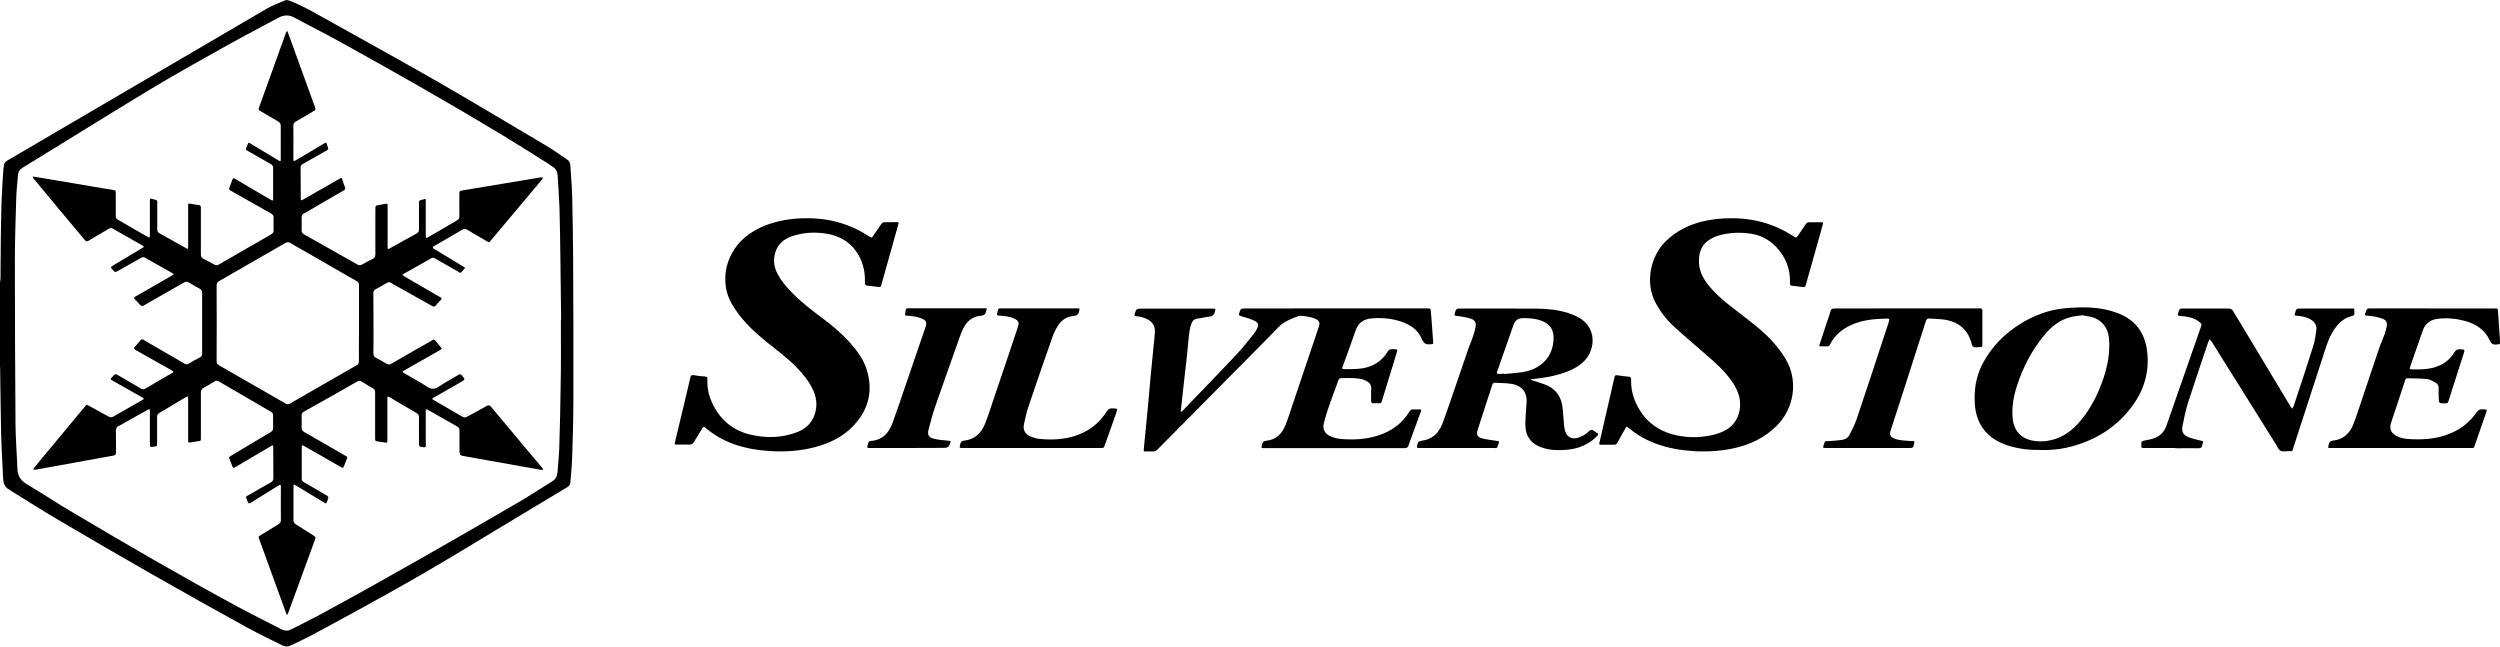 <?xml version="1.0" encoding="utf-8"?>
<!-- Generator: Adobe Illustrator 27.4.0, SVG Export Plug-In . SVG Version: 6.00 Build 0)  -->
<svg version="1.1" id="Layer_1" xmlns="http://www.w3.org/2000/svg" xmlns:xlink="http://www.w3.org/1999/xlink" x="0px" y="0px"
	 viewBox="0 0 2000 517.3" style="enable-background:new 0 0 2000 517.3;" xml:space="preserve">
<g>
	<g>
		<path d="M0,225.9c0.1-1.1,0.4-2.2,0.4-3.3c0.1-9.1,0.1-18.3,0.2-27.4c0.2-11.2,0.2-22.4,0.6-33.6c0.3-8.8,1-17.6,1.5-26.3
			c0.1-0.9,0.4-1.7,0.4-2.6c0-2.2,1.2-3.3,3-4.4c12.6-7.3,25.2-14.7,37.7-22.1C100.4,73.1,156.8,40,213.3,7c4.7-2.8,10-4.7,15-6.8
			c0.8-0.3,2-0.1,2.9,0.2c8,3,15.5,7,23,11.2c31.1,17.5,62.5,34.6,93.4,52.3c30.1,17.3,59.8,35.1,89.6,52.8
			c5.6,3.3,10.8,7.1,16.2,10.7c1.9,1.2,2.8,2.8,2.9,5.1c0.4,7.9,1.2,15.8,1.4,23.7c0.4,16.3,0.7,32.6,0.8,48.9
			c0.2,38.5,0.3,77,0.2,115.4c0,15.4-0.5,30.9-1,46.3c-0.2,6.4-1,12.7-1.4,19.1c-0.1,2-1.1,3-2.7,4c-28.3,17-56.7,34-84.9,51.1
			c-38.7,23.4-78.4,45.2-118.3,66.6c-5.7,3.1-11.6,5.7-17.4,8.6c-2.5,1.3-4.9,1.2-7.4,0c-9.1-4.6-18.3-8.9-27.2-13.8
			c-51.4-28.2-102.3-57.3-152.8-87.1c-12.3-7.2-24.2-14.9-36.4-22.4c-0.5-0.3-1-0.8-1.5-1c-3.8-1.9-5-5.2-5.2-9.1
			c-0.5-11.8-1.3-23.6-1.6-35.4c-0.4-17.7-0.5-35.4-0.8-53.1c0-1.1-0.2-2.2-0.4-3.3C0,269.4,0,247.6,0,225.9z M448.7,255.7
			c0.1,0,0.2,0,0.2,0c-0.2-16.6-0.4-33.1-0.6-49.7c-0.2-13.1-0.3-26.2-0.7-39.3c-0.3-8.8-1-17.6-1.5-26.3c-0.2-2.9-1.2-5.3-3.8-6.9
			c-1.3-0.7-2.4-1.7-3.6-2.5c-11.8-7.4-23.6-14.9-35.6-22.2c-42.9-25.9-86.5-50.7-130.3-74.9c-12.2-6.8-24.7-13-37-19.7
			c-4.6-2.5-8.6-2.4-13.1,0c-13.6,7.4-27.5,14.5-41,22.1c-20.6,11.5-41.3,23-61.5,35.2C85.9,92.2,52,113.4,17.9,134.3
			c-2.3,1.4-3.3,3.1-3.5,5.6c-0.5,6.1-1.2,12.2-1.4,18.3c-0.5,16.6-1.1,33.3-1.1,49.9c0,43.8,0.2,87.7,0.5,131.5
			c0.1,11.7,1.1,23.4,1.5,35.1c0.2,5.4,2.2,9.4,7,12.3c12.5,7.5,24.7,15.5,37.2,22.9c43.6,25.9,87.5,51.4,132.1,75.5
			c11.5,6.2,23.3,12,34.9,18c2.9,1.5,5.5,1.4,8.3-0.1c8.2-4.3,16.7-8.3,24.8-12.8c52.2-28.3,103.6-57.9,154.9-87.7
			c9.7-5.6,19.1-11.8,28.6-17.7c2.8-1.7,4.1-4.2,4.3-7.4c0.4-6.4,1.2-12.7,1.4-19.1c0.5-16.3,0.9-32.6,1.1-48.9
			C448.9,291.8,448.7,273.7,448.7,255.7z"/>
		<path d="M644.9,174.6c18.8-0.2,35.4,4.7,50.4,14.5c2.1,1.3,2.1,1.3,3.5-0.8c2.1-3.1,4.1-6.2,6.3-9.2c0.4-0.6,1.3-1.3,2-1.3
			c3.5-0.1,7.1,0,10.6-0.1c1.4,0,1.2,0.6,1,1.6c-2.1,7.6-4.2,15.3-6.4,22.9c-2.4,8.5-4.8,16.9-7.1,25.3c-0.7,2.4-0.7,2.3-3.1,2
			c-2.6-0.4-5.3-0.7-8-0.9c-1.6-0.2-2.3-0.8-2.2-2.6c0.3-5.7-0.5-11.2-2.5-16.5c-5.2-13.3-15.2-20.6-29-22.7
			c-9-1.3-17.9-0.8-26.6,2.1c-7.1,2.4-12.1,6.8-13.9,14.3c-1.4,5.7-0.5,11.1,2.3,16.2c2.9,5.4,6.8,10,11,14.3
			c7.4,7.7,15.8,14.2,24.3,20.5c8.2,6.1,16,12.6,22.8,20.3c5.5,6.3,10.5,13,13,21c5.2,16.5,1.9,31.4-9.7,44.2
			c-8.4,9.3-19.3,14.7-31.2,17.9c-11.7,3.1-23.6,4-35.6,3.3c-10.4-0.6-20.5-2.2-30.3-5.8c-7.8-2.9-15-6.9-21.4-12.3
			c-0.3-0.2-0.6-0.4-0.8-0.7c-1-1-1.7-0.7-2.4,0.5c-2.2,3.6-4.5,7.2-6.6,10.8c-1,1.7-2.1,2.4-4.1,2.3c-3-0.2-6,0-9.1,0
			c-2.5,0-2.6-0.1-2-2.5c2.8-11.5,5.5-23.1,8.3-34.6c1.3-5.5,2.6-11.1,3.9-16.6c0.3-1.4,0.7-2.2,2.5-1.9c3,0.6,6.1,0.9,9.2,1.1
			c1.7,0.1,2,0.8,1.9,2.2c-0.2,5.2,0.5,10.4,2.3,15.2c6.1,16.1,17.5,26.3,34.4,29.6c11.8,2.4,23.7,1.9,35.1-2.5
			c7.7-2.9,12.7-8.3,14.7-16.4c1.6-6.5,0.4-12.6-2.5-18.5c-3.3-6.6-8-12.2-13.2-17.5c-7.2-7.3-15.6-13.4-23.5-19.8
			c-9.2-7.5-17.9-15.5-24.6-25.4c-4-5.8-7.1-12-8-19.1c-1.4-11,1.1-21.1,7.3-30.2c5.9-8.7,14.3-14.3,23.9-18.3
			C622.5,176.4,633.9,174.5,644.9,174.6z"/>
		<path d="M1384.3,174.6c19.1-0.2,35.5,4.7,50.5,14.4c2.2,1.4,2.2,1.4,3.7-0.7c2-3,4.1-6,6.1-9c0.7-1,1.4-1.5,2.7-1.5
			c3.1,0.1,6.2,0,9.3,0c2.1,0,2.1,0,1.6,2c-2,7.4-4.1,14.8-6.2,22.1c-2.3,8.4-4.7,16.7-7.1,25.1c-0.8,2.9-0.8,2.9-3.7,2.5
			c-2.2-0.3-4.5-0.5-6.7-0.8c-2.5-0.3-2.6-0.4-2.5-2.9c0.2-11.2-3.7-20.7-11.5-28.7c-5.8-5.9-12.8-9.3-20.9-10.3
			c-8.3-1.1-16.5-0.7-24.6,1.6c-2.6,0.8-5.2,1.9-7.5,3.4c-5.1,3.2-7.6,8-8.2,14c-0.8,7.3,1.3,13.8,5.5,19.7
			c5.2,7.2,11.7,13.2,18.6,18.6c7.5,5.9,15.2,11.6,22.6,17.7c8.8,7.3,16.6,15.5,22.5,25.4c10.6,17.7,6.5,40.2-7.4,53.7
			c-9,8.8-19.8,14.3-31.9,17.2c-11.1,2.7-22.4,3.5-33.9,2.8c-10.2-0.6-20.2-2.2-29.8-5.7c-8.1-2.9-15.5-7-22.2-12.5
			c-2-1.7-2.1-1.7-3.3,0.6c-2,3.5-4,7-5.9,10.6c-0.7,1.3-1.5,1.9-3,1.9c-3.2-0.1-6.4,0-9.6,0c-2.3,0-2.3-0.1-1.8-2.3
			c3-13.2,6.1-26.3,9.1-39.5c1-4.1,1.9-8.2,2.8-12.3c0.3-1.2,0.7-1.7,2.1-1.5c3,0.5,6,0.9,9,1.1c1.9,0.1,2.2,0.9,2.2,2.5
			c-0.2,5.7,0.8,11.2,2.9,16.4c6.3,15.5,17.8,24.9,34.1,28.2c10.2,2.1,20.4,1.7,30.5-1c2.6-0.7,5.1-1.7,7.4-2.9
			c11.5-5.8,14.3-19,11-29.1c-2.1-6.3-5.9-11.6-10.2-16.6c-5.9-6.9-12.9-12.5-19.6-18.4c-7.5-6.6-15.2-13-22.5-19.8
			c-5.8-5.4-10.6-11.8-14.3-18.9c-7.8-14.9-4.5-35.9,8.2-48.5c8.3-8.3,18.4-13.2,29.6-16.1C1369.8,175.4,1377.6,174.5,1384.3,174.6z
			"/>
		<path d="M1068.7,246.7c24,0,48,0,72,0c0.6,0,1.2,0.1,1.8,0c1.4-0.1,2,0.3,2.1,1.8c0.2,3.2,0.5,6.4,0.8,9.5c0.4,5,0.7,10,1.1,15
			c0.2,2.3,0.1,2.2-2.1,2.4c-3.5,0.4-5.4-0.5-6.9-4.1c-2.9-7.2-9-11.4-16.2-13.9c-8-2.7-16.4-3.5-24.8-2.6
			c-5.7,0.6-9.9,3.6-11.9,9.3c-3.3,9.6-6.8,19.1-10.3,28.7c-0.9,2.4-0.8,2.5,1.7,2.5c6,0,11.9,0.2,17.7-1.5c7-2,12.5-6.1,16.3-12.3
			c1.1-1.8,2.2-2.3,4.1-2.2c4.2,0.1,4.2,0,2.9,4.1c-3.8,12.3-7.6,24.5-11.3,36.8c-0.7,2.4-0.7,2.4-3.3,2.4c-1.2,0-2.4-0.1-3.6,0
			c-1.5,0.1-1.9-0.6-1.9-2c0.1-3.1-0.2-6.2,0.1-9.3c0.3-3.5-1.6-5.5-4.4-6.8c-3-1.5-6.3-1.8-9.6-2c-3.3-0.1-6.6,0-9.8,0
			c-1.3,0-2.1,0.3-2.5,1.7c-4,11.5-8.8,22.8-11.7,34.7c-1,4.1,0.8,7.7,4,9.4c3.2,1.8,6.6,2.6,10.1,2.9c9.9,0.8,19.8,0.3,29.4-2.8
			c10.7-3.4,19.2-9.6,25.1-19.2c0.8-1.3,1.7-1.8,3.1-1.7c1.5,0.1,3.1,0.1,4.7,0c1.5-0.1,1.8,0.4,1.3,1.7c-1.4,3.7-2.7,7.4-4.1,11.2
			c-1.9,5.3-4,10.7-5.8,16c-0.5,1.6-1.4,2.1-3,2.1c-37.5,0-75,0-112.4,0c-2.5,0-2.4,0-1.9-2.4c0.4-2,1-3.2,3.5-3.5
			c7.7-0.8,12.5-5.4,15.3-12.3c2.1-5.3,3.8-10.7,5.6-16.1c7-20.9,14.1-41.8,21.1-62.6c1.2-3.4,0.5-5.1-2.8-6.6
			c-3.9-1.7-8.2-2.1-12.4-2.4c-0.3,0-0.7,0.1-1,0.2c-5.8,2.3-11.8,4.4-16.3,9.2c-7.5,7.8-15.1,15.4-22.7,23.1
			c-24.4,24.6-48.9,49.3-73.3,74c-1.5,1.6-3.1,2.3-5.2,2.1c-1.6-0.1-3.3-0.1-4.9,0c-1,0-1.5-0.2-1.4-1.5c1.1-11.3,2.2-22.6,3.3-34
			c0.8-8.2,1.5-16.5,2.2-24.7c0.8-8.1,1.6-16.3,2.4-24.4c0.4-3.7,0.8-7.4,1-11.1c0.2-4.2-1.5-7.5-5.3-9.7c-3-1.7-6.2-2.5-9.6-2.9
			c-1.5-0.2-1.7-0.6-1.2-2c1.4-4,1.4-4,5.8-4c18.7,0,37.3,0,56,0c3.2,0,3,0,2.2,2.9c-0.6,2.1-1.5,3.1-3.8,3.4
			c-3.4,0.4-6.8,1.3-10.2,1.7c-2.3,0.3-3.7,1.5-4.5,3.6c-1.7,4.2-2,8.7-2.5,13.2c-0.6,6-1.1,12-1.8,18c-0.8,7-1.6,14-2.4,21
			c-0.6,5.6-1.2,11.1-1.8,16.7c0,0.4-0.2,0.9-0.2,1.3c0,0.8,0.4,0.9,1,0.4c0.3-0.3,0.6-0.6,0.9-0.9C961,313,975.7,298,990,282.7
			c4.7-4.9,8.8-10.4,13.1-15.7c1-1.2,1.8-2.6,2.5-3.9c1.5-3,1.1-4.9-1.9-6.4c-2.9-1.4-6.1-2.5-9.2-3.3c-3.8-1.1-3.8-0.9-2.6-4.6
			c0.6-1.8,1.6-2,3.2-2C1019.6,246.7,1044.2,246.7,1068.7,246.7z"/>
		<path d="M1224.4,303.8c3.5,1.1,7,2.3,10.5,3.4c9.6,3.3,14.4,10.1,15.3,20c0.4,4.5,0.6,8.9,1.1,13.4c0.2,1.8,0.5,3.6,1.2,5.3
			c1.4,3.7,4.9,5.4,8.8,4.6c4-0.9,7.3-3,10.2-5.8c1.2-1.1,2.1-1.2,3.3-0.2c0.5,0.4,1,0.7,1.5,1c3,1.9,3,1.9,0.3,4.4
			c-6.4,6-14.2,9.1-22.8,9.9c-6.5,0.6-13.1,0.5-19.5-1.5c-7.3-2.3-12.5-6.8-13.7-14.6c-0.6-4-0.2-8.1,0-12.1
			c0.1-3.4,0.6-6.7,0.7-10.1c0.4-7.5-3.7-12.9-11.4-14.3c-4.5-0.8-9.3-0.7-13.9-1c-1.1-0.1-1.7,0.5-2.1,1.5
			c-3.9,12.1-8,24.2-11.8,36.3c-1.2,3.7-0.1,5.7,3.6,6.7c3.8,1,7.8,1.4,11.7,2c2.1,0.3,2.1,0.3,1.4,2.3c-1.4,4.1-0.5,3.4-4.7,3.4
			c-19.3,0-38.7,0-58,0c-2.9,0-2.8,0-2.2-2.7c0.4-1.8,1.1-2.9,3.3-3.1c8.1-0.9,13.4-5.7,16.4-12.9c2.1-5.2,3.8-10.5,5.7-15.8
			c5.2-15.1,10.3-30.1,15.5-45.2c1.2-3.4,2.7-6.7,3.8-10.1c0.8-2.2,1.3-4.5,1.8-6.7c0.7-3.7-0.2-5.8-3.9-7c-3.1-1-6.3-1.6-9.6-2
			c-3.8-0.4-3.7-0.2-2.6-3.8c0.5-1.6,1.2-2.3,3-2.3c20.7,0.1,41.4-0.1,62.2,0.1c8.4,0.1,16.9,0.9,25,3.5c2.5,0.8,5,1.8,7.4,3
			c15.5,7.8,15,25.7,5.4,35.5c-3.9,3.9-8.6,6.5-13.8,8.5c-6.9,2.6-14,4.2-21.3,5.1c-2.5,0.3-5.1,0.7-7.6,1
			C1224.4,303.6,1224.4,303.7,1224.4,303.8z M1203.3,299c0,0.1,0,0.2,0,0.2c4.5-0.4,8.9-0.7,13.4-1.3c4.3-0.6,8.6-1.7,12.5-3.9
			c8.4-4.7,12.8-11.9,13.6-21.5c0.7-8.2-2.5-13.6-10.4-16.2c-4.5-1.5-9.1-1.8-13.8-1.8c-4.4,0-6.6,1.8-8,6c-2.3,6.7-4.7,13.3-7,20
			c-1.9,5.5-3.9,11-5.8,16.6c-0.6,1.8-0.5,1.9,1.3,2C1200.5,299,1201.9,299,1203.3,299z"/>
		<path d="M1633.3,360c-9.6,0.1-18.7-0.8-27.6-3.8c-9.1-3.1-16.7-8.1-21.4-16.8c-2.5-4.5-3.8-9.4-4.3-14.5
			c-1-11.6,0.4-22.9,5.8-33.4c6.8-13,16.4-23.3,28.7-31.3c11.8-7.7,24.6-12.6,38.6-13.7c13.4-1.1,26.8-1.1,39.7,3.5
			c14.7,5.1,23,15.4,24.9,30.9c2.1,17.4-2.9,32.7-13.7,46.3c-13.4,16.9-31.1,26.7-51.9,31.2C1645.8,359.7,1639.4,360.1,1633.3,360z
			 M1666,252.2c-2.7,0.4-6.1,0.6-9.3,1.4c-8.8,2.2-15.6,7.6-21.2,14.4c-10.1,12.2-17.3,26.1-22.1,41.2c-2.7,8.5-4.2,17.2-3.2,26.2
			c1,8.9,6.3,15,14.9,16.9c5.6,1.2,11.1,1,16.6-0.4c8.8-2.2,15.7-7.3,21.6-14c9.2-10.5,15.3-22.8,19.7-36
			c3.3-10.1,5.1-20.5,4.2-31.3c-0.8-8.5-5.7-14.7-13.9-17C1671.2,253.1,1668.9,252.8,1666,252.2z"/>
		<path d="M1737.2,358.4c-7.3,0-14.5,0-21.8,0c-2.3,0-2.3,0-2.3-2.3c0-0.3,0-0.7,0-1c-0.3-1.8,0.6-2.3,2.2-2.6
			c2.9-0.5,5.8-1.1,8.5-2.1c4.5-1.8,7.6-4.9,9.3-9.7c9.1-26.3,18.3-52.5,27.5-78.8c0.9-2.5,0.8-2.8-1.4-4.6c-3-2.4-6.6-3.4-10.2-4
			c-1.8-0.3-3.6-0.4-5.4-0.6c-1.2-0.1-1.6-0.4-1.2-1.8c1.2-4.1,1.1-4.1,5.3-4.1c11.7,0,23.3,0,35,0c1.9,0,2.9,0.6,3.9,2.2
			c15.2,25.4,30.5,50.7,45.7,76c0.4,0.7,1,1.3,1.5,2c0.4-0.8,0.9-1.5,1.2-2.4c5.2-15.8,10.5-31.5,15.5-47.4c1.4-4.3,2-8.9,2.6-13.4
			c0.5-3.9-1.7-6.6-4.9-8.4c-2.9-1.7-6.1-2.3-9.4-2.7c-0.6-0.1-1.2-0.1-1.8-0.1c-1.1,0-1.4-0.4-1.1-1.6c1.1-4.2,1.1-4.2,5.5-4.2
			c13,0,26.1,0,39.1,0c3,0,3-0.5,3,2.9c0,2.6,0,2.6-2.6,3.3c-4.3,1.1-7.8,3.6-10.7,6.9c-4.7,5.4-7.5,11.8-9.6,18.4
			c-8.6,26.6-17.2,53.2-25.9,79.8c-1,3.1-0.2,2.8-3.9,2.8c-2.2,0-4.7,0.6-6.4-0.3c-1.7-0.9-2.5-3.3-3.7-5.2
			c-17.1-27.3-34.1-54.5-51.2-81.8c-0.5-0.8-1.3-1.5-1.9-2.3c-0.4,0.9-0.8,1.7-1.1,2.6c-5.4,16.1-10.9,32.1-16.1,48.3
			c-1.9,6-3.1,12.3-4.4,18.6c-0.9,4.3,0.5,7.1,4.6,8.8c3,1.3,6.4,2,9.6,2.8c2.5,0.5,2.6,0.5,1.8,3c-0.1,0.4-0.4,0.8-0.4,1.2
			c-0.2,1.6-1.2,2-2.7,2c-5.7-0.1-11.4,0-17.1,0C1740.3,358.4,1738.8,358.4,1737.2,358.4z"/>
		<path d="M1920.5,358.4c-18.5,0-37,0-55.4,0c-3.4,0-2.6,0.2-2.1-2.8c0.3-2,1.2-2.8,3.3-3.1c8-0.8,13.3-5.5,16.2-12.7
			c2.3-5.6,4.1-11.5,6.1-17.3c4.9-14.6,9.7-29.2,14.7-43.8c1.2-3.7,2.9-7.2,4.2-10.8c0.7-2,1.3-4.1,1.8-6.2c0.7-3.7-0.2-5.7-3.7-6.9
			c-3.2-1.1-6.7-1.8-10.1-2.1c-4.4-0.4-3.8,0-2.7-3.8c0.5-1.7,1.2-2.2,3.1-2.2c33.3,0.1,66.6,0,100,0.1c2.4,0,2.4,0,2.5,2.4
			c0.5,7.8,1.1,15.6,1.6,23.5c0.2,2.8,0.1,2.6-2.8,2.9c-2.8,0.3-4.2-0.6-5.4-3.3c-4-8.7-11.4-13.4-20.4-15.7
			c-6.8-1.8-13.8-2.4-20.8-1.6c-5.9,0.6-10.3,3.5-12.3,9.2c-3.4,9.6-6.7,19.3-10.1,29c-0.7,2.1-0.6,2.3,1.6,2.3
			c5.7,0.1,11.4,0.1,17-1.4c7.2-1.9,12.8-5.9,16.7-12.2c1.1-1.8,2.3-2.6,4.5-2.5c4,0.2,4,0.1,2.8,3.9c-3.9,12.3-7.8,24.6-11.8,36.9
			c-0.8,2.5-0.8,2.5-3.3,2.5c-4.5,0-4.6,0-4.7-4.5c-0.1-2.5-0.2-5-0.1-7.5c0.1-2-0.6-3.5-2.2-4.4c-2.1-1.2-4.4-2.7-6.8-3
			c-5.3-0.6-10.7-0.5-16-0.7c-1.4,0-1.6,1-1.9,2c-1.7,5.2-3.5,10.4-5.2,15.7c-2,6-4,12.1-6,18.1c-1.4,4.3-0.2,7.5,3.6,9.9
			c3.1,1.9,6.6,2.7,10.1,2.9c10.1,0.7,20.2,0.2,29.9-3c10.2-3.4,18.6-9.3,24.8-18.2c1.3-1.8,2.5-2.7,4.8-2.6
			c3.9,0.2,3.9,0.1,2.6,3.7c-2.9,8.3-5.8,16.6-8.7,24.9c-0.9,2.6-0.4,2.4-3.4,2.4C1957.8,358.4,1939.2,358.4,1920.5,358.4z"/>
		<path d="M1525.8,246.7c19,0,38,0,57,0c0.7,0,1.4-0.1,2.1,0.1c0.4,0.1,0.8,0.6,1,1.1c0.2,0.4,0,0.8,0,1.3c0,8.7,0,17.4,0,26.1
			c0,2.3,0,2.4-2.5,2.4c-1.6,0-3.7,0.5-4.8-0.3c-1.1-0.7-1.3-2.8-1.8-4.3c-3.2-9.8-10.2-15.4-20.1-17.2c-4.2-0.8-8.6-0.7-12.9-1.1
			c-2-0.2-2.7,0.7-3.2,2.4c-6.1,19.1-12.3,38.2-18.4,57.3c-3.2,10-6.4,20-9.7,30c-1.1,3.4-0.3,5.1,3.1,6.4c4.1,1.6,8.5,1.5,12.7,1.9
			c0.7,0.1,1.4,0.1,2.1,0c1.2-0.1,1.3,0.5,1,1.4c0,0.1,0,0.2,0,0.3c-0.8,3.9-0.8,3.9-4.8,3.9c-21.8,0-43.7,0-65.5,0
			c-3,0-2.9,0-2-2.8c1-3.1,0.6-2.6,3.7-2.7c3.7-0.2,7.4-0.5,11-1c2.7-0.4,4.8-1.9,6-4.4c2-4.1,4.2-8.2,5.6-12.5
			c8.6-25.5,17-51.1,25.4-76.7c1.1-3.4,1.1-3.5-2.6-3.4c-9.5,0.2-18.8,1.2-27.5,5.2c-7.2,3.3-13,8.2-16.6,15.3
			c-0.6,1.3-1.4,1.8-2.8,1.7c-1.4-0.1-2.8,0-4.1,0c-1.9,0-2-0.1-1.4-1.9c1.7-5.1,3.3-10.1,5-15.2c1.2-3.7,2.6-7.3,3.6-11
			c0.5-1.8,1.4-2.2,3.1-2.2C1487.1,246.7,1506.4,246.7,1525.8,246.7z"/>
		<path d="M825.2,358.4c-18.3,0-36.6,0-54.9,0c-2.9,0-2.8,0-2.2-2.8c0.4-1.9,1.1-2.9,3.3-3.1c8.3-0.9,13.6-6,16.6-13.4
			c2.4-6,4.3-12.2,6.4-18.3c6.7-19.8,13.4-39.6,20-59.5c1-3.1,0.5-4.5-2.4-6.1c-3.5-1.9-7.4-2.3-11.3-2.6c-3.5-0.2-3.5-0.2-2.6-3.5
			c0.6-2.4,0.6-2.4,3-2.4c20.2,0,40.4,0,60.6,0c2.3,0,2.1,0,1.6,2.3c-0.5,2.6-1.9,3.6-4.5,3.8c-5.2,0.4-9.4,3.1-12.2,7.4
			c-1.8,2.8-3.4,5.8-4.5,9c-6.7,18.9-13.2,37.9-19.6,56.9c-1.5,4.5-2.5,9.1-3.4,13.7c-0.8,4.1,1,7.4,4.8,9.1
			c2.6,1.2,5.5,2.1,8.4,2.3c10.5,0.9,20.9,0.3,30.8-3.6c9.5-3.7,16.9-9.9,22.3-18.5c1.1-1.8,2.3-2.4,4.3-2.4c4.5,0.1,4.5,0,3.1,4.2
			c-3,8.4-5.9,16.7-8.9,25.1c-0.9,2.4-0.9,2.4-3.5,2.4C862,358.4,843.6,358.4,825.2,358.4z"/>
		<path d="M725.9,358.4c-10,0-20,0-30,0c-2.3,0-2.3,0-1.8-2.3c0.2-0.6,0.3-1.2,0.5-1.7c0.3-1,0.7-1.5,1.9-1.6
			c9.3-0.7,14.6-6.3,17.6-14.6c3.6-9.9,6.9-19.8,10.3-29.8c5.3-15.5,10.7-31.1,16-46.7c1.3-3.7,0.6-5.4-3.1-6.9
			c-3.5-1.4-7.1-2-10.8-2.2c-2.7-0.1-2.8-0.2-2.2-2.9c0.1-0.4,0.2-0.8,0.2-1.3c0.1-1.5,0.9-1.9,2.2-1.8c0.3,0,0.7,0,1,0
			c19.7,0,39.4,0,59.1,0c3.4,0,2.7-0.1,2,2.7c-0.6,2.3-1.7,3.1-4.1,3.3c-5.4,0.4-9.7,3.1-12.6,7.6c-1.4,2.1-2.5,4.5-3.4,6.9
			c-7,19.6-14,39.2-20.8,58.9c-2,5.8-3.5,11.9-5.1,17.9c-1,3.8,0.2,6.1,4,7c3.7,0.9,7.5,1.3,11.2,1.6c3,0.3,2.8,0.1,1.8,2.9
			c-0.9,2.4-2.3,2.9-4.7,2.9C745.4,358.3,735.7,358.4,725.9,358.4z"/>
		<path d="M298.8,258.8c0,7.9,0.1,15.7-0.1,23.6c0,2,0.6,3.1,2.4,4c2.7,1.3,5.3,2.9,7.9,4.5c1.5,0.9,2.7,0.9,4.2,0
			c10.6-6.2,21.2-12.2,31.9-18.3c2.3-1.3,2.3-1.3,3.9,0.7c1.1,1.4,2.3,2.8,3.4,4.2c1.3,1.6,1.3,1.6-0.6,2.7
			c-7.9,4.5-15.7,9-23.6,13.4c-1.6,0.9-3.3,1.8-4.9,2.8c-1.7,1-1.7,1.1,0,2.1c6.1,3.6,12.4,6.9,18.3,10.8c3.6,2.4,6.2,2.2,9.6-0.1
			c5-3.4,10.4-6.2,15.5-9.3c1.2-0.7,1.8-0.7,2.8,0.4c2.8,3.3,2.8,3.2-0.9,5.4c-7,4-14.1,8.1-21.1,12.1c-2.2,1.3-2.2,1.3-0.1,2.5
			c7.5,4.4,15.1,8.7,22.6,13.1c1.3,0.8,2.3,0.7,3.6,0c5.2-2.9,10.5-5.6,15.7-8.6c1.6-0.9,2.4-0.7,3.6,0.7
			c11.9,14.3,23.9,28.6,35.9,42.9c1.7,2,3.4,4.1,5.2,6.2c0.3,0.3,0.4,0.7,0.6,1.1c-0.5,0.1-1,0.3-1.4,0.2c-4.2-0.7-8.5-1.5-12.7-2.2
			c-16-2.9-32.1-5.7-48.1-8.6c-4.8-0.8-4.8-0.8-4.8-5.7c0-4.9-0.1-9.8,0-14.8c0-1.7-0.5-2.7-2-3.5c-7.5-4.2-15-8.5-22.5-12.8
			c-0.4-0.2-0.8-0.4-1.1-0.6c-1.1-0.6-1.4-0.1-1.4,0.9c0,0.6,0,1.2,0,1.8c0,8.3,0,16.6,0,24.9c0,1,0.7,2.6-1.5,2.5
			c-3-0.1-3.9-0.6-3.9-2.7c0-7.1-0.1-14.2,0-21.2c0-1.7-0.5-2.7-2-3.5c-7-4-13.8-8.1-20.8-12.2c-0.4-0.3-0.9-0.5-1.4-0.8
			c-0.8-0.4-1.1,0-1.1,0.8c0,0.7,0,1.4,0,2.1c0,10.4,0,20.9,0,31.3c0,2.8,0,2.8-2.7,2.3c-1.5-0.3-3.1-0.5-4.6-0.7
			c-2.4-0.4-2.5-0.3-2.5-2.9c0-8.4,0-16.7,0-25.1c0-3.8,0-7.6,0-11.4c0-1.4-0.4-2.4-1.7-3.1c-3.1-1.7-6.1-3.6-9.1-5.5
			c-1.2-0.7-2.1-0.8-3.3-0.1c-14.3,8.2-28.7,16.3-43,24.3c-1.3,0.7-1.8,1.7-1.7,3.1c0.1,3.1,0.1,6.2,0,9.3c-0.1,1.9,0.6,2.9,2.2,3.9
			c10.6,6,21.1,12.1,31.6,18.2c3.5,2,3,1.2,1.7,4.9c-0.5,1.4-1.1,2.7-1.6,4.1c-0.5,1.5-1.1,1.6-2.4,0.8c-5.2-3-10.5-6-15.7-9
			c-4.5-2.6-9-5.1-13.5-7.7c-2-1.1-2.2-1.1-2.2,1.1c0,8.3,0,16.6,0,24.9c0,1.5,0.7,2.1,1.8,2.8c5.8,3.3,11.5,6.7,17.2,10
			c2.6,1.5,2.6,1.5,1.7,4.3c-1.2,3.6-1.1,2.9-3.7,1.4c-7.2-4.3-14.3-8.7-21.5-13c-2-1.2-2.1-1.2-2.1,1.1c0,8.9,0,17.8,0,26.7
			c0,1.5,0.6,2.3,1.8,3.1c4.7,2.9,9.3,5.9,14,8.9c2.1,1.4,2.1,1.4,1.3,3.7c-7.1,19.4-14.2,38.8-21.3,58.2c-0.1,0.4-0.3,0.8-0.5,1.2
			c-0.1,0.2-0.3,0.4-0.5,0.5c-0.1-0.2-0.3-0.3-0.4-0.5c-0.2-0.5-0.4-1-0.5-1.4c-7.1-19.4-14.1-38.9-21.2-58.3
			c-0.9-2.4-0.9-2.4,1.4-3.8c4.6-2.8,9.1-5.6,13.7-8.4c1.4-0.8,2.1-1.7,2.1-3.5c-0.1-8.7,0-17.4,0-26.1c0-0.3,0-0.7,0-1
			c0-0.9-0.4-1.3-1.3-0.8c-0.5,0.3-1,0.6-1.5,0.9c-7.1,4.4-14.2,8.8-21.3,13.2c-1.2,0.7-1.8,0.9-2.4-0.7c-1.9-5.1-2.2-3.7,2.1-6.2
			c5.3-3.2,10.7-6.2,16.2-9.3c1.5-0.8,2.2-1.8,2.2-3.6c-0.1-7.9,0-15.9-0.1-23.8c0-2.7-0.1-2.8-2.5-1.3
			c-8.9,5.2-17.8,10.5-26.8,15.8c-0.5,0.3-1.1,0.6-1.6,0.9c-0.8,0.5-1.3,0.2-1.6-0.5c-0.9-2.2-1.8-4.5-2.7-6.7
			c-0.5-1.3,0.5-1.6,1.3-2.1c4-2.4,8-4.8,12-7.2c6.6-3.9,13.2-7.9,19.8-11.8c1.4-0.8,2.1-1.8,2-3.5c-0.1-3.3-0.1-6.6,0-9.8
			c0-1.4-0.4-2.2-1.6-2.9c-14-8.1-28.1-16.3-42.1-24.5c-1.2-0.7-2.1-0.5-3.1,0.1c-2.8,1.7-5.6,3.5-8.5,5c-2,1-2.5,2.4-2.5,4.5
			c0.1,11.3,0,22.6,0,33.9c0,0.6,0,1.2,0,1.8c0,2.4,0,2.4-2.4,2.7c-1.9,0.3-3.7,0.6-5.6,0.9c-2.1,0.3-2.2,0.2-2.2-1.9
			c0-8.1,0-16.2,0-24.3c0-2.9,0-5.9,0-8.8c0-2-0.1-2.1-1.8-1.2c-7.2,4.3-14.3,8.6-21.6,12.9c-1.3,0.8-1.4,1.8-1.4,3
			c0,6.9,0,13.8,0,20.7c0,0.9-0.1,2.4-0.5,2.6c-1.5,0.5-3.2,0.6-4.8,0.6c-0.2,0-0.5-1.3-0.5-2c0-6.5,0-12.9,0-19.4c0-2.3,0-4.7,0-7
			c0-2.1-0.1-2.1-2-1.1c-6.1,3.4-12.2,6.8-18.3,10.2c-1.4,0.8-2.8,1.8-4.3,2.4c-2.2,0.9-2.7,2.4-2.6,4.6c0.2,5.5,0,11,0.1,16.6
			c0,1.7-0.4,2.4-2.2,2.7c-20.6,3.7-41.2,7.4-61.8,11.2c-0.7,0.1-1.5,0-2.3,0c0.4-0.6,0.7-1.4,1.1-1.9c7.7-9.2,15.3-18.5,23-27.7
			c5.6-6.8,11.2-13.5,16.9-20.3c2.1-2.5,1.4-2.3,4.1-0.9c5.1,2.7,10.2,5.5,15.2,8.3c1.3,0.7,2.4,0.9,3.8,0.1
			c7.6-4.4,15.3-8.7,22.9-13.1c2.1-1.2,2-1.3-0.1-2.5c-7.7-4.3-15.3-8.7-23-13c-2.7-1.5-2.1-1.4-0.5-3.2c2.2-2.6,2.2-2.7,5.3-0.9
			c5.8,3.4,11.7,6.7,17.4,10.2c1.3,0.8,2.4,0.9,3.7,0.1c7-4.2,14-8.2,21-12.3c1.9-1.1,1.9-1.2-0.1-2.4c-8.9-5-17.9-10.1-26.8-15.1
			c-0.9-0.5-1.9-1-2.7-1.6c-0.3-0.2-0.5-1.1-0.3-1.4c1.7-2.1,3.4-4.1,5.2-6.1c1-1.2,1.9-0.2,2.7,0.2c6.8,3.9,13.6,7.9,20.4,11.8
			c4,2.3,7.9,4.6,11.9,6.9c1.2,0.7,2.1,0.8,3.3,0.1c3-1.8,6.1-3.6,9.2-5.2c1.3-0.7,1.6-1.6,1.6-2.9c0-16.2,0-32.4,0-48.7
			c0-1.6-0.6-2.5-2-3.3c-2.9-1.5-5.8-3.1-8.5-4.9c-1.5-0.9-2.6-0.8-4,0c-10.6,6.1-21.3,12.1-31.9,18.2c-1.4,0.8-2.3,0.9-3.4-0.5
			c-1.2-1.5-2.5-2.8-3.9-4.1c-1.2-1.1-0.9-1.7,0.4-2.4c5.5-3.1,10.9-6.2,16.4-9.4c4.3-2.4,8.5-4.9,12.8-7.4c1.7-1,1.6-1.2-0.1-2.1
			c-7.1-4.1-14.3-8.1-21.4-12.1c-1.2-0.7-2.2-0.5-3.3,0.1c-6.2,3.6-12.5,7-18.7,10.6c-1.5,0.8-2.5,1-3.4-0.5c0-0.1-0.1-0.1-0.2-0.2
			c-2.3-2.4-2.3-2.4,0.6-4.2c7.5-4.5,15-8.9,22.4-13.4c2-1.2,2-1.3,0.1-2.4c-7.8-4.5-15.6-8.9-23.4-13.3c-1.2-0.7-2-0.5-3.1,0.1
			c-5.4,3.2-10.9,6.3-16.3,9.6c-1.3,0.8-2,0.6-2.9-0.5C54.2,175.8,40.6,159.4,27,143c-0.2-0.3-0.5-0.5-0.6-0.8
			c-0.1-0.3-0.2-0.6-0.3-0.9c0.2,0,0.5,0,0.7,0c2.9,0.5,5.8,0.9,8.7,1.4c16,2.7,31.9,5.4,47.9,8.1c2.3,0.4,4.6,0.7,6.9,1.1
			c2.3,0.4,2.3,0.4,2.3,2.8c0,6,0.1,11.9,0,17.9c0,1.6,0.5,2.5,1.9,3.3c7.7,4.4,15.4,8.8,23.1,13.3c0.3,0.2,0.6,0.3,0.9,0.5
			c1.1,0.6,1.4,0.1,1.4-0.9c0-0.6,0-1.2,0-1.8c0-8.7,0-17.4,0-26.1c0-2.2,0-2.2,2.1-1.7c4.7,1.2,3.7,0.8,3.8,4.7
			c0.1,6.5,0,12.9,0,19.4c0,1.4,0.3,2.4,1.6,3.2c7,3.9,14,7.9,21,11.8c2.1,1.2,2.1,1.1,2.1-1.4c0-10.4,0-20.7,0-31.1
			c0-0.6,0-1.2,0-1.8c0-1,0.5-1.2,1.3-1.1c2.5,0.4,4.9,0.8,7.4,1.2c1.6,0.2,1.5,1.3,1.5,2.5c0,6.4,0,12.8,0,19.2
			c0,5.9,0,11.7,0,17.6c0,1.7,0.4,2.9,2.1,3.7c3,1.4,5.8,3,8.7,4.6c1.3,0.8,2.3,0.6,3.6-0.1c13.9-8,27.8-16.1,41.7-24
			c1.4-0.8,2.1-1.7,2.1-3.5c-0.1-3.3-0.2-6.6,0-9.8c0.1-1.9-0.7-2.8-2.2-3.6c-10.5-5.9-20.9-11.8-31.3-17.7
			c-2.5-1.4-2.5-1.4-1.4-4.1c0.6-1.7,1.3-3.4,1.9-5.1c0.4-1.3,1-1.5,2.2-0.8c4.3,2.7,8.8,5.2,13.1,7.8c5.1,3,10.1,6,15.2,8.9
			c1.9,1.1,2.1,1.1,2.1-1.2c0-8,0-16.1,0-24.1c0-1.5-0.5-2.3-1.8-3.1c-6.1-3.4-12.1-6.9-18.2-10.4c-2.1-1.2-2.1-1.2-1.2-3.4
			c1.8-4.3,1.1-3.8,4.8-1.6c6.7,4,13.3,8,20,12c0.4,0.3,0.9,0.6,1.3,0.8c0.7,0.4,1.2,0.2,1.2-0.7c0-0.5,0-1,0-1.6
			c0-8.5,0-17.1,0-25.6c0-1.8-0.6-2.8-2.2-3.7c-4.7-2.6-9.2-5.4-13.8-8.1c-2-1.2-2-1.2-1.2-3.5c7.1-19.7,14.2-39.4,21.3-59.1
			c0.1-0.2,0.1-0.5,0.3-0.7c0.2-0.3,0.5-0.6,0.7-0.9c0.2,0.3,0.4,0.5,0.5,0.9c1.1,2.9,2.1,5.8,3.2,8.7c6.1,16.9,12.3,33.9,18.4,50.8
			c0.9,2.6,0.9,2.6-1.5,4c-4.5,2.7-9,5.4-13.6,8c-1.3,0.8-2,1.6-2,3.2c0.1,8.8,0,17.6,0,26.4c0,2.4,0.1,2.4,2.3,1.2
			c7.4-4.3,14.7-8.7,22-13.1c1.9-1.1,2-1.1,2.6,0.9c1.3,4.4,2,3.2-2.1,5.6c-5.7,3.2-11.4,6.5-17.1,9.7c-1.2,0.7-2,1.4-1.9,3
			c0.1,8.1,0,16.2,0.1,24.3c0,2.2,0.1,2.2,2.2,1.1c9.2-5.3,18.4-10.6,27.6-15.8c0.6-0.3,1.2-0.7,1.8-1c0.9-0.6,1.3-0.3,1.6,0.7
			c0.6,2.1,1.2,4.1,2.1,6.1c0.7,1.6,0.2,2.3-1.2,3c-5.6,3.2-11.1,6.4-16.6,9.6c-4.9,2.9-9.8,5.8-14.8,8.6c-1.5,0.8-2,1.8-2,3.5
			c0.1,3.4,0.1,6.7,0,10.1c0,1.4,0.5,2.3,1.8,3.1c14.3,8,28.6,16.1,42.8,24.2c1.3,0.7,2.3,0.8,3.6,0.1c2.8-1.6,5.6-3.1,8.5-4.5
			c1.7-0.8,2.3-1.9,2.3-3.8c-0.1-11.8,0-23.6,0-35.5c0-3.5,0-3.5,3.4-4c1.7-0.3,3.4-0.6,5.1-0.9c0.8-0.1,1.3,0.1,1.3,1.1
			c0,0.6,0,1.2,0,1.8c0,10.1,0,20.2,0,30.3c0,0.7,0,1.4,0,2.1c0,0.9,0.5,1,1.2,0.7c0.4-0.2,0.8-0.4,1.1-0.6
			c6.9-3.9,13.8-7.8,20.8-11.5c1.5-0.8,2-1.8,2-3.5c-0.1-6.6,0-13.3,0-19.9c0-3.5-0.2-2.9,2.8-3.8c3.1-0.9,2.5-0.8,2.6,2
			c0,8.4,0,16.7,0,25.1c0,0.5,0,1,0,1.6c0.1,2.3,0.1,2.4,2,1.3c2.3-1.3,4.6-2.7,6.9-4c5.4-3.1,10.7-6.3,16.1-9.4
			c1.4-0.8,1.9-1.7,1.9-3.3c-0.1-5.9,0-11.7,0-17.6c0-2.7,0-2.6,2.7-3.1c17.4-2.9,34.8-5.8,52.3-8.7c3.1-0.5,6.3-1.1,9.4-1.6
			c0.8-0.1,1.7,0,2.6,0c-0.4,0.7-0.7,1.5-1.3,2.1c-6.1,7.3-12.2,14.6-18.3,21.8c-7.3,8.7-14.6,17.5-22,26.2c-1.9,2.3-1.4,2-3.7,0.7
			c-5.2-3-10.3-5.9-15.4-9c-1.6-0.9-2.7-0.8-4.2,0.1c-7.2,4.3-14.5,8.4-21.7,12.6c-0.5,0.3-1.1,0.5-1.5,0.9c-0.2,0.2-0.2,0.9,0,1.1
			c0.5,0.5,1.1,0.8,1.7,1.1c7.4,4.5,14.8,8.9,22.1,13.4c2.2,1.3,2.2,1.1,0.4,3c-0.2,0.2-0.3,0.4-0.5,0.6c-1.9,2.1-1.4,2-3.8,0.6
			c-6.1-3.5-12.1-6.9-18.2-10.4c-1.1-0.7-2-0.9-3.3-0.1c-7,4.1-14.1,8-21.2,12c-2,1.1-2,1.2-0.1,2.4c9.2,5.4,18.5,10.8,27.7,16.1
			c0.4,0.2,0.7,0.5,1.1,0.6c1.2,0.5,1.3,1.1,0.4,2.1c-1.4,1.4-2.8,2.9-4,4.4c-0.9,1.2-1.7,1.2-3,0.5c-9.4-5.3-18.8-10.6-28.2-15.8
			c-1.6-0.9-3.2-1.7-4.7-2.7c-1.2-0.8-2.1-0.7-3.3,0c-3,1.8-6,3.5-9,5.1c-1.3,0.7-1.8,1.6-1.8,3.1
			C298.8,242.4,298.8,250.6,298.8,258.8z M287.2,258.6c0-10.2,0-20.4,0-30.5c0-1.4-0.4-2.3-1.7-3.1c-17.8-10.2-35.6-20.4-53.4-30.7
			c-1.4-0.8-2.4-0.7-3.8,0.1c-17.6,10.2-35.3,20.3-52.9,30.4c-1.6,0.9-2.1,1.9-2.1,3.7c0.1,20.1,0.1,40.2,0,60.3
			c0,1.7,0.5,2.6,2,3.5c17.7,10.1,35.5,20.3,53.1,30.5c1.3,0.7,2.2,0.8,3.5,0.1c17.8-10.3,35.6-20.5,53.4-30.7
			c1.4-0.8,1.8-1.7,1.8-3.3C287.1,278.8,287.2,268.7,287.2,258.6z"/>
	</g>
</g>
</svg>
